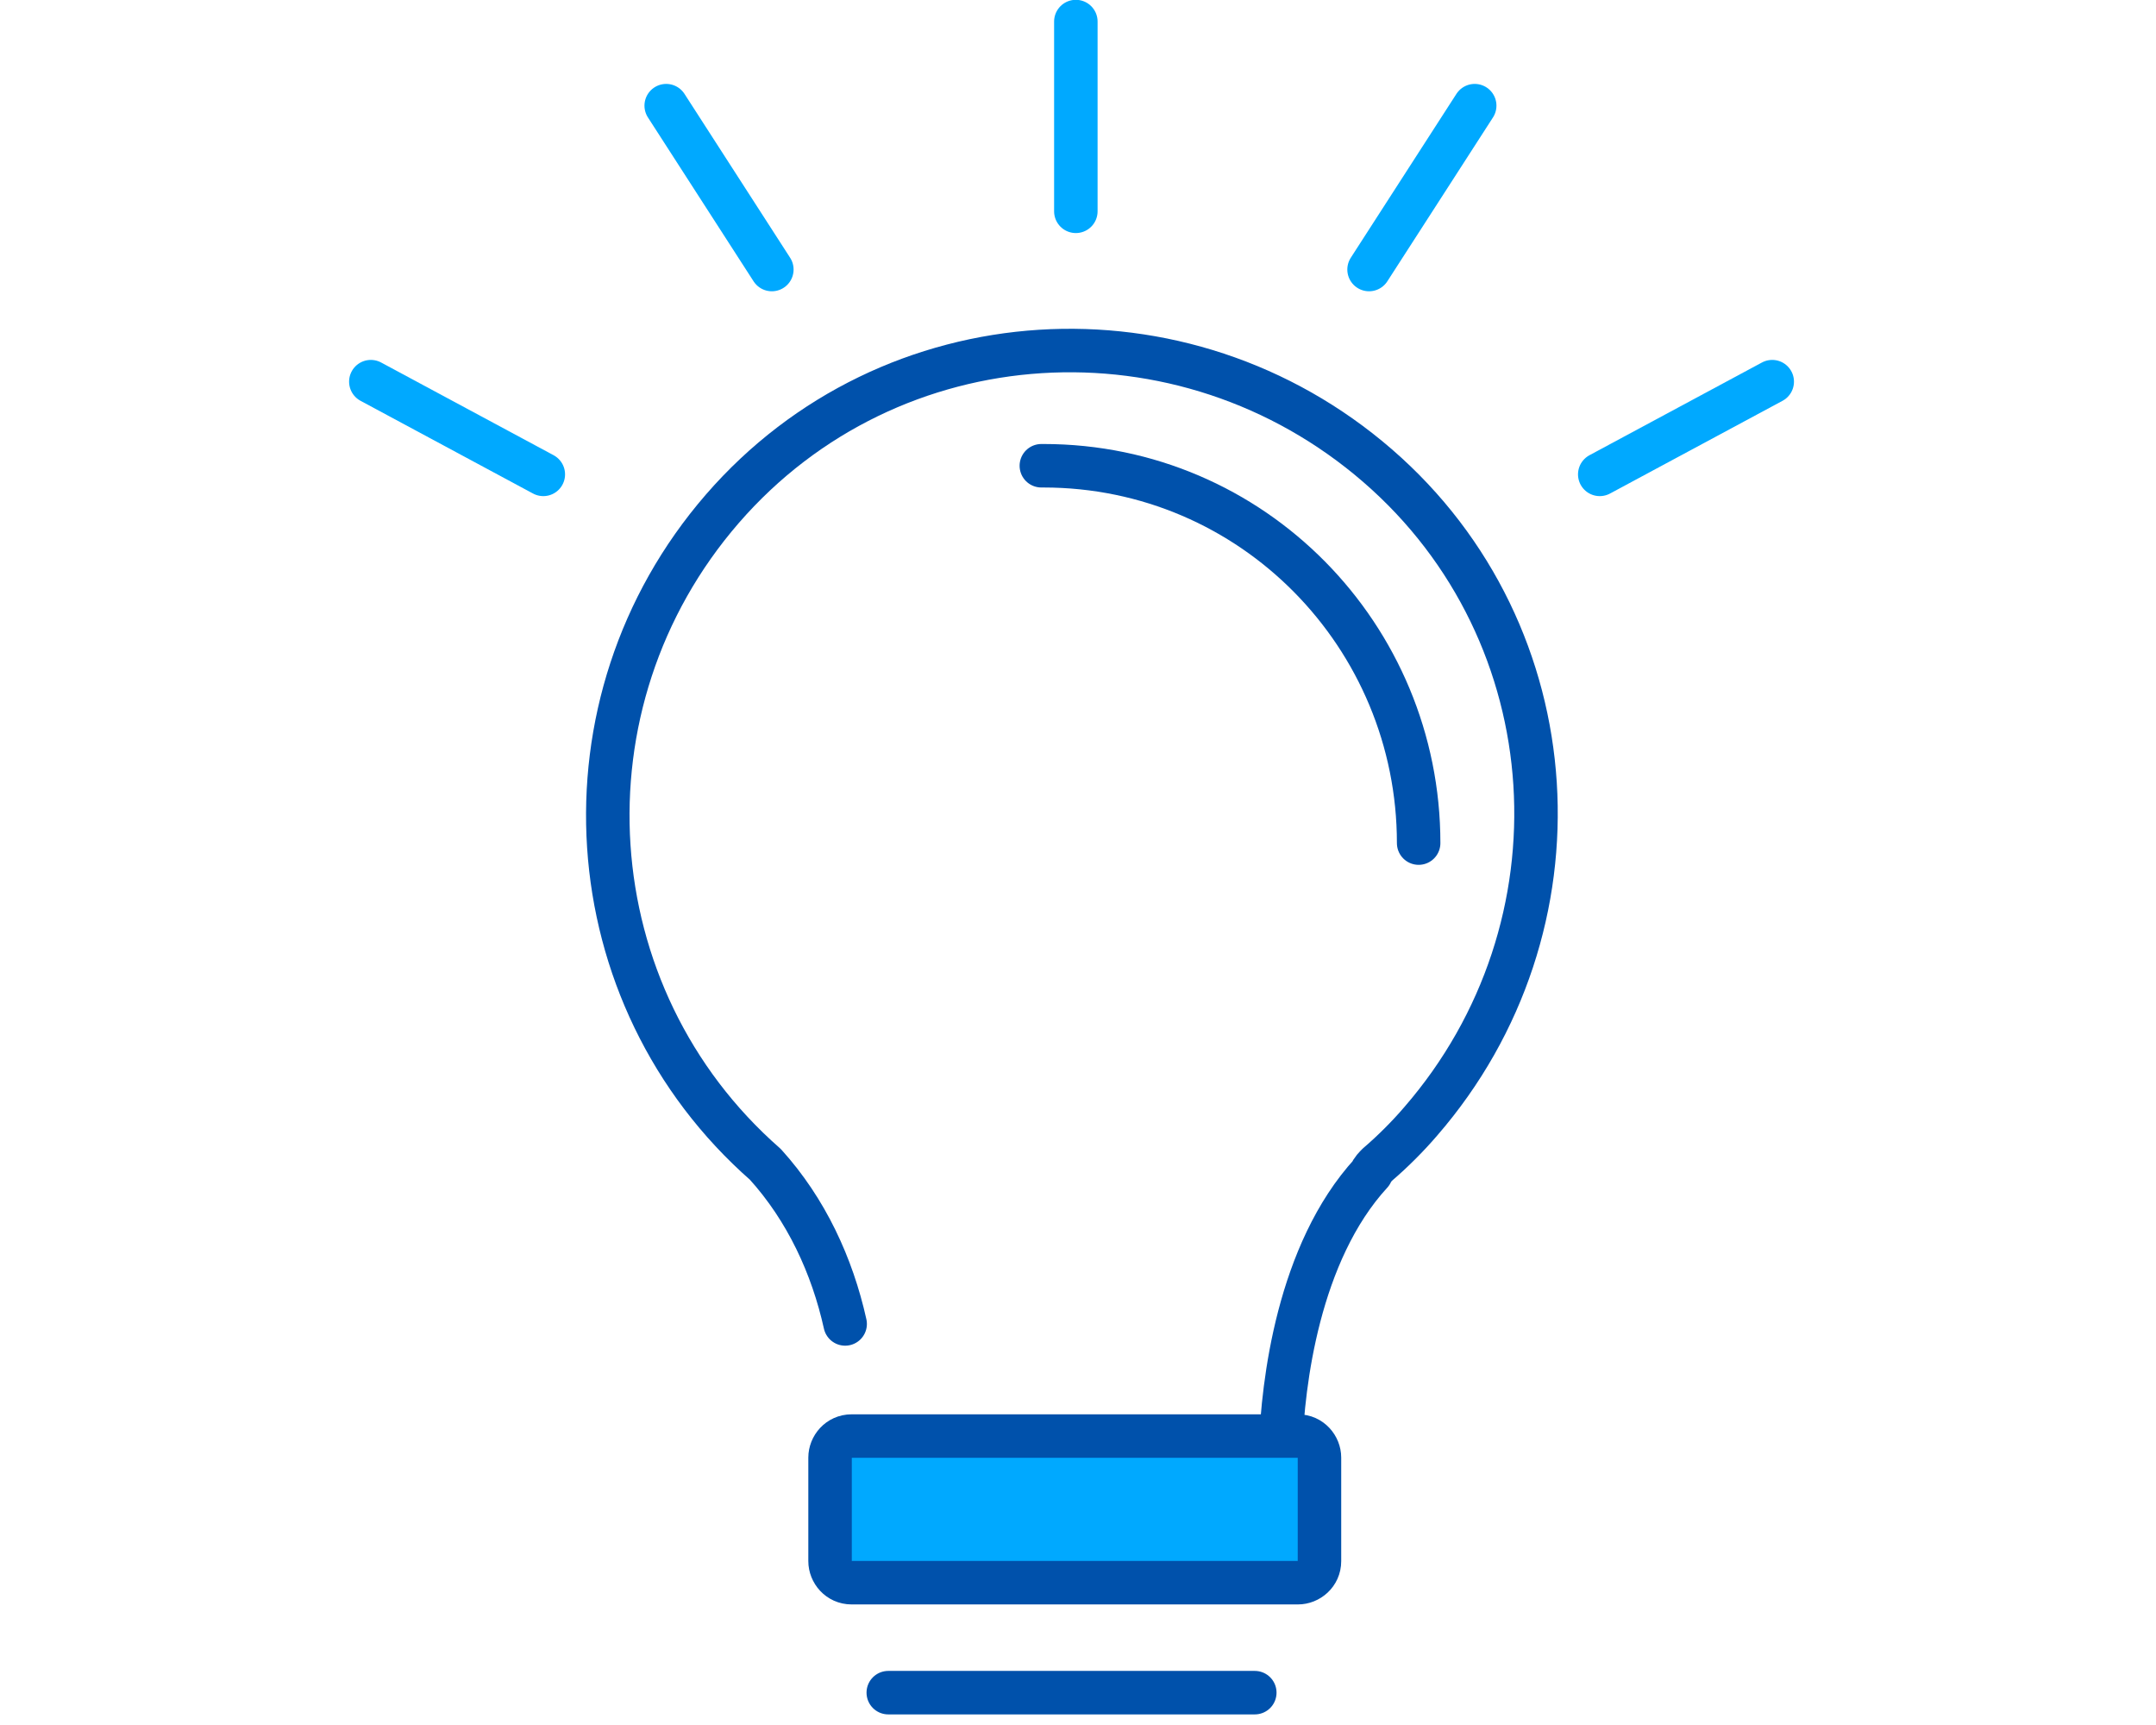 <?xml version="1.0" encoding="utf-8"?>
<!-- Generator: Adobe Illustrator 24.1.2, SVG Export Plug-In . SVG Version: 6.00 Build 0)  -->
<svg version="1.0" id="Ebene_1" xmlns="http://www.w3.org/2000/svg" xmlns:xlink="http://www.w3.org/1999/xlink" x="0px" y="0px"
	 viewBox="0 0 100 80" style="enable-background:new 0 0 100 80;" xml:space="preserve">
<style type="text/css">
	.st0{fill:none;stroke:#0051AB;stroke-width:2.017;stroke-linecap:round;stroke-linejoin:round;}
	.st1{fill:none;stroke:#00A9FF;stroke-width:2.017;stroke-linecap:round;stroke-linejoin:round;}
	.st2{fill:#00A9FF;}
</style>
<g>
	<g>
		<path class="st0" d="M39.2,61.4c-0.6-2.7-1.8-5.3-3.7-7.4c-8.9-7.8-9.8-21.4-2-30.4s21.4-9.8,30.4-2s9.8,21.4,2,30.4
			c-0.6,0.7-1.3,1.4-2,2l0,0c-0.1,0.1-0.3,0.3-0.3,0.4c-3.4,3.7-4.1,9.8-4.2,12.7H40"/>
		<path class="st0" d="M58.5,72.3H40.8"/>
		<path class="st0" d="M58.2,78.5h-17"/>
	</g>
	<path class="st0" d="M65.8,39.1c0-9.6-7.7-17.5-17.4-17.5h-0.1"/>
	<line class="st1" x1="49.9" y1="1" x2="49.9" y2="9.8"/>
	<path class="st1" d="M35.8,12.5l-4.9-7.6"/>
	<path class="st1" d="M25.2,22l-8-4.3"/>
	<path class="st1" d="M68.4,4.9l-4.9,7.6"/>
	<path class="st1" d="M82.2,17.7l-8,4.3"/>
</g>
<g>
	<path class="st2" d="M39.5,66.6h20.7c0.6,0,1,0.5,1,1v4.8c0,0.6-0.5,1-1,1H39.5c-0.6,0-1-0.5-1-1v-4.8
		C38.5,67.1,38.9,66.6,39.5,66.6z"/>
	<path class="st0" d="M39.5,66.6h20.7c0.6,0,1,0.5,1,1v4.8c0,0.6-0.5,1-1,1H39.5c-0.6,0-1-0.5-1-1v-4.8
		C38.5,67.1,38.9,66.6,39.5,66.6z"/>
</g>
</svg>
